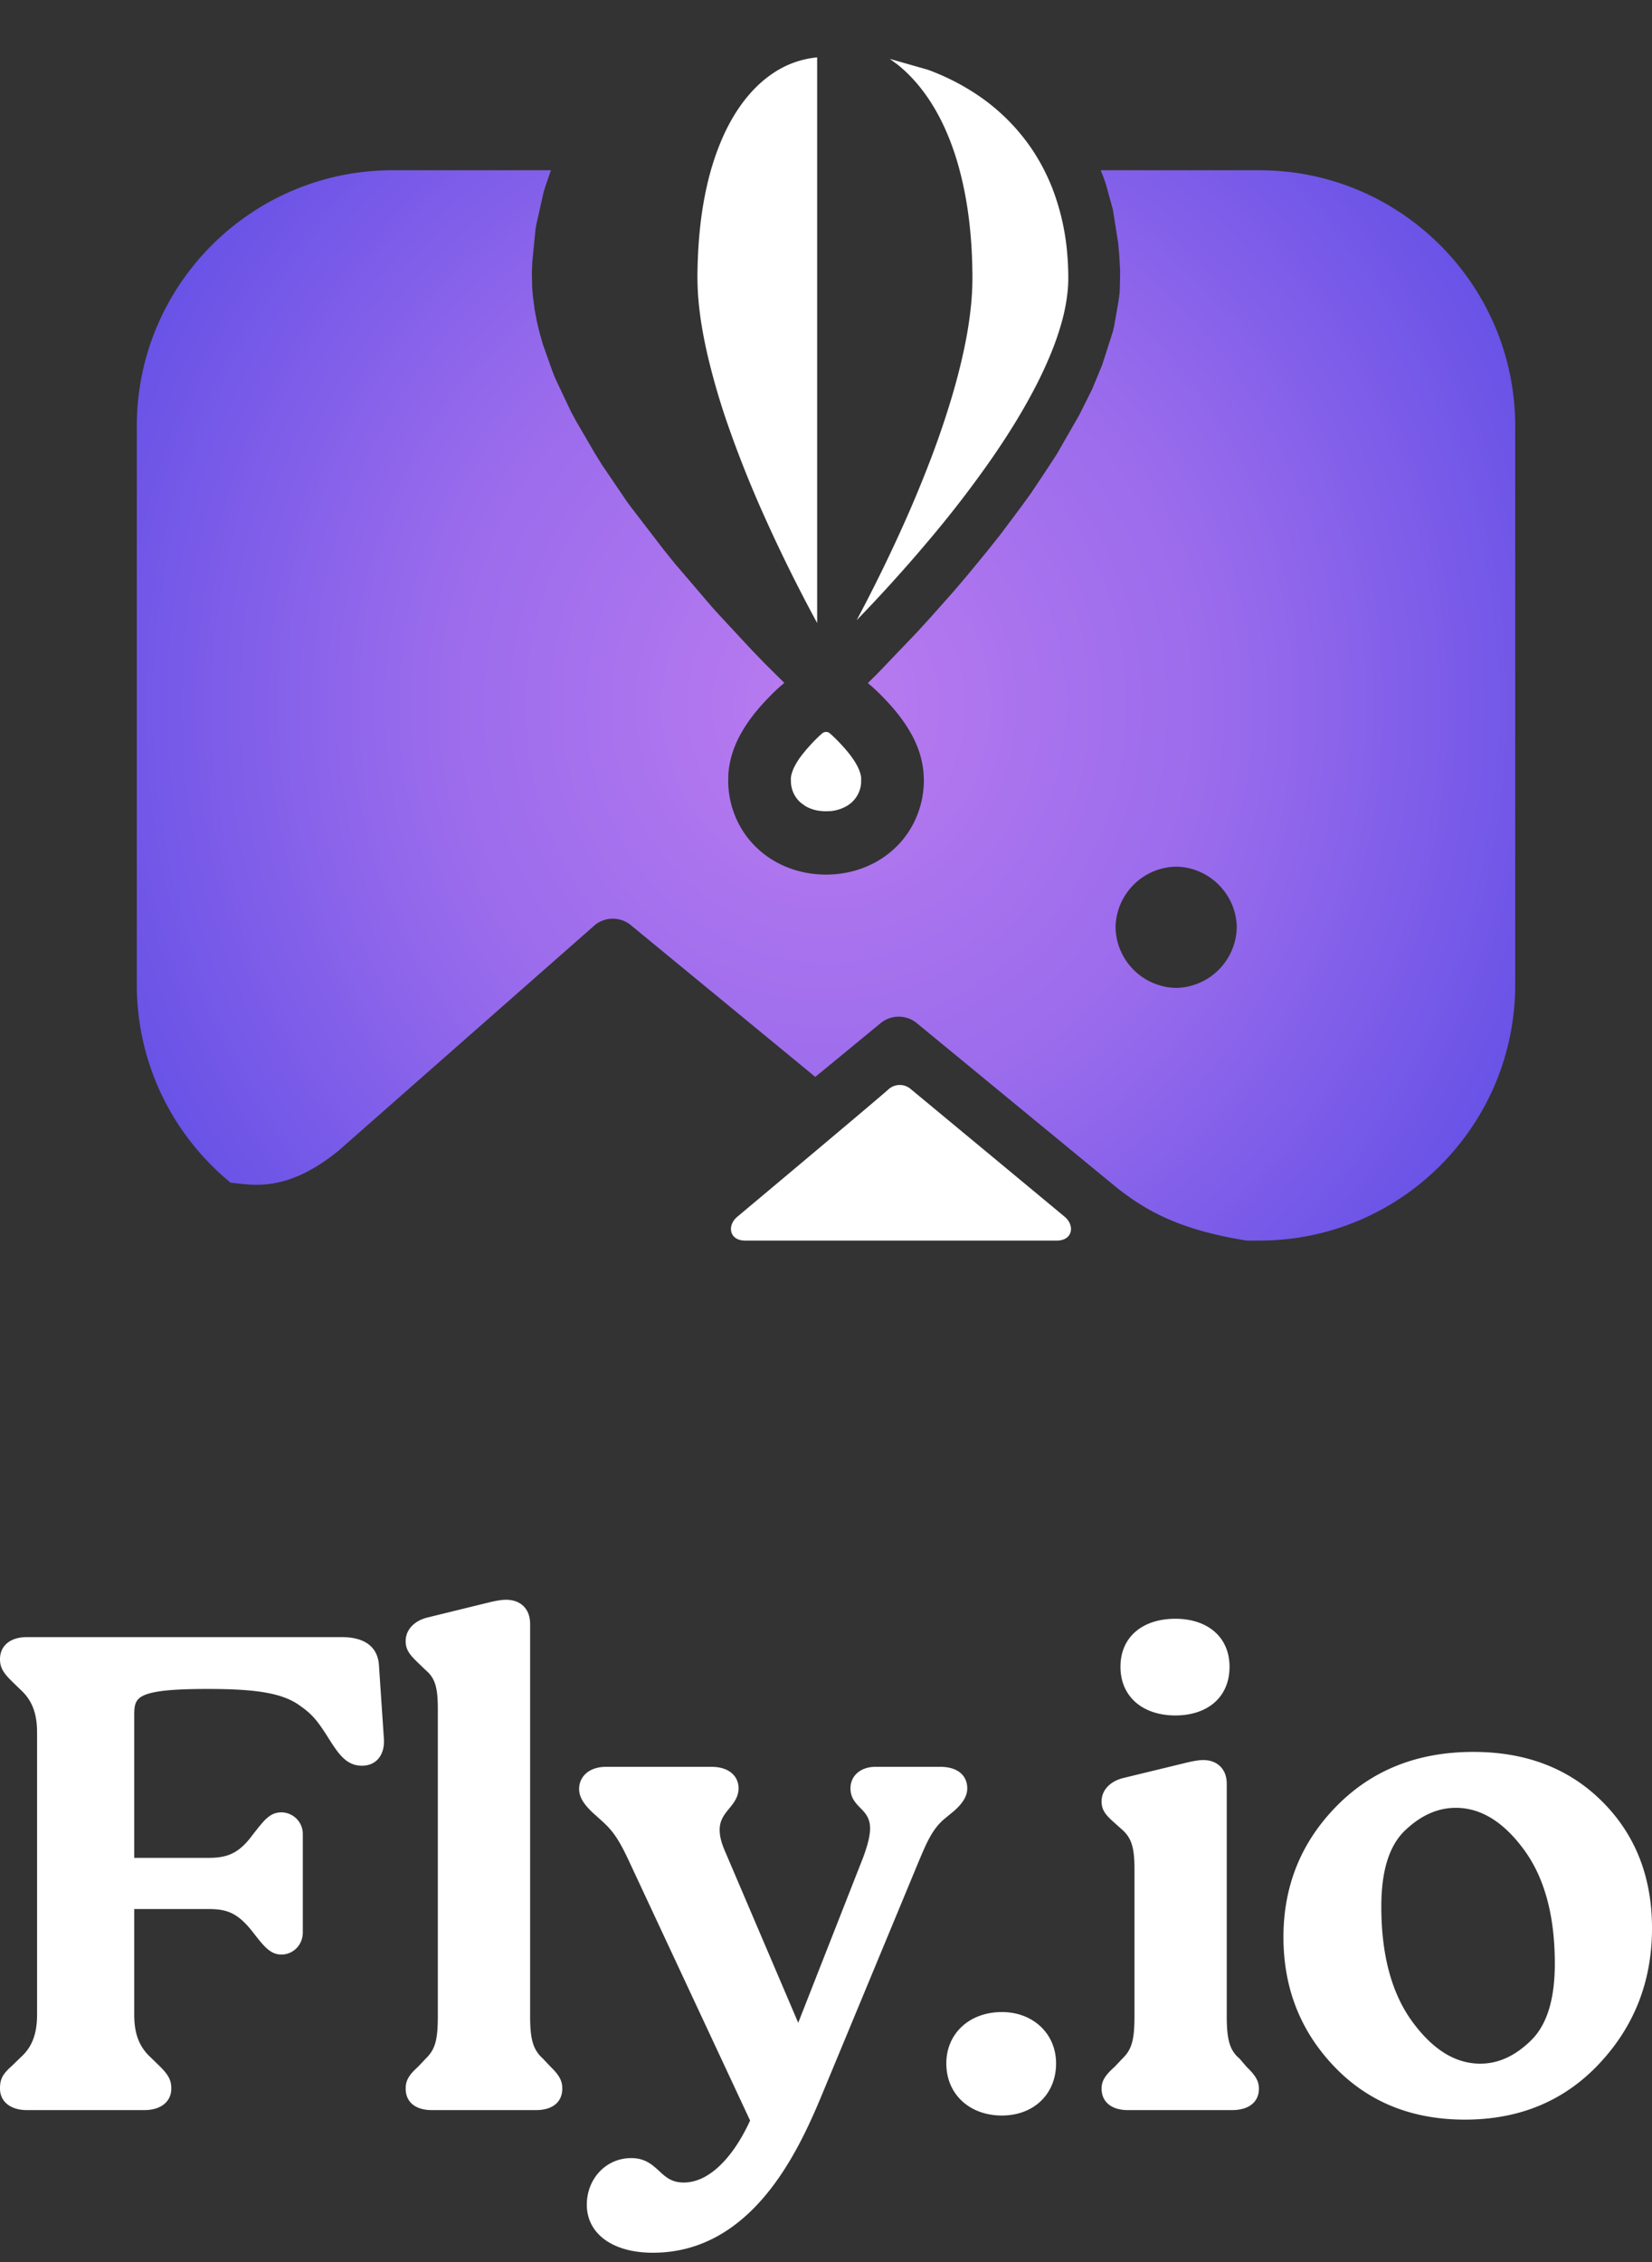 <svg viewBox="0 0 114 156" xmlns="http://www.w3.org/2000/svg" fill-rule="evenodd" clip-rule="evenodd" stroke-linejoin="round" stroke-miterlimit="2"><rect x="0" y="0" width="114" height="156" fill="#333333" stroke="none"/><path d="M75.955 11.741h10.953c9.742 0 17.652 7.909 17.652 17.651v38.513c0 9.742-7.91 17.652-17.652 17.652h-.863c-5.014-.785-7.189-2.288-8.869-3.559l-13.925-11.45a1.966 1.966 0 00-2.465 0l-4.525 3.72L43.52 63.791a1.962 1.962 0 00-2.464 0L23.354 79.363c-3.562 2.898-5.919 2.363-7.447 2.195-3.947-3.24-6.467-8.154-6.467-13.653V29.392c0-9.742 7.91-17.651 17.653-17.651h10.928l-.019.044-.369 1.074-.114.368-.496 2.2-.069.386-.217 2.203-.029.605-.005.212.021 1.01.05.592.122.927.157.834.185.769.241.831.626 1.761.206.529 1.089 2.3.385.707 1.259 2.162.482.78 1.758 2.588.253.343 2.287 2.976.739.917 2.612 3.052.536.588 2.153 2.316.852.882 1.409 1.4-.283.236-.176.159c-.478.446-.932.92-1.357 1.418-.205.241-.4.49-.584.746a9.78 9.78 0 00-.755 1.233 7.435 7.435 0 00-.302.684 6.357 6.357 0 00-.409 1.861l-.008.55c.02.776.178 1.543.467 2.263.292.73.719 1.4 1.258 1.973.392.417.838.781 1.327 1.08.415.255.859.464 1.32.624a7.403 7.403 0 003.119.355h.006a7.041 7.041 0 002.572-.764c.345-.183.674-.395.982-.636a6.299 6.299 0 001.981-2.634c.325-.81.483-1.676.47-2.547l-.026-.455a6.413 6.413 0 00-.426-1.753 7.592 7.592 0 00-.33-.716 9.936 9.936 0 00-.777-1.229 12.31 12.31 0 00-.41-.525 16.945 16.945 0 00-1.515-1.587l-.381-.325.645-.637 2.773-2.896.96-1.053 1.491-1.678.969-1.134 1.384-1.684.936-1.178 1.375-1.838.694-.951.985-1.473.82-1.255 1.546-2.691.883-1.765.026-.055.677-1.638.023-.065.728-2.273.077-.331.316-1.81.062-.49.018-.3.022-1.133-.006-.211-.058-1.015-.071-.788-.36-2.272a.726.726 0 00-.02-.09l-.462-1.68-.158-.467-.208-.516zm5.207 48.027a4.26 4.26 0 00-4.182 4.182 4.262 4.262 0 004.182 4.181 4.264 4.264 0 004.183-4.181c-.032-2.282-1.901-4.15-4.183-4.182z" fill="url(#_Radial1)"/><path d="M51.762 146.242l-8.394-17.971c-.702-1.497-1.119-2.044-1.82-2.679l-.683-.615c-.544-.528-.902-1.017-.902-1.597 0-.831.658-1.531 1.857-1.531h7.288c1.144 0 1.857.595 1.857 1.484 0 .496-.228.868-.516 1.232-.342.434-.787.856-.787 1.626 0 .482.14.963.411 1.578l5.01 11.732 4.494-11.437c.276-.76.465-1.43.465-1.967 0-.835-.454-1.175-.803-1.548-.305-.324-.549-.667-.549-1.216 0-.897.731-1.484 1.713-1.484h4.488c1.259 0 1.857.652 1.857 1.484 0 .533-.307 1.026-.911 1.559l-.634.521c-.884.722-1.294 1.767-1.758 2.848l-6.806 16.395c-.804 1.917-2.001 4.578-3.83 6.762-1.857 2.217-4.362 3.941-7.755 3.941-2.84 0-4.56-1.356-4.56-3.31 0-1.791 1.324-3.217 3.064-3.217.953 0 1.449.449 1.951.912.416.382.837.774 1.669.774.771 0 1.49-.326 2.141-.853.995-.805 1.828-2.071 2.443-3.423zm49.329-.064c3.778 0 6.874-1.295 9.289-3.879 2.413-2.58 3.62-5.685 3.62-9.316 0-3.544-1.147-6.456-3.432-8.738-2.285-2.281-5.25-3.426-8.899-3.426-3.841 0-6.983 1.247-9.43 3.732-2.448 2.488-3.672 5.501-3.672 9.04 0 3.509 1.168 6.482 3.5 8.921 2.335 2.441 5.341 3.666 9.024 3.666zm-31.952-.282c2.184 0 3.738-1.471 3.738-3.591 0-2.071-1.604-3.545-3.738-3.545-2.236 0-3.836 1.476-3.836 3.545 0 2.118 1.601 3.591 3.836 3.591zm7.78-3.361l.532-.562c.632-.615.836-1.235.836-2.947v-10.119c0-1.479-.202-2.14-.829-2.705l-.626-.561c-.613-.541-.814-.878-.814-1.418 0-.768.595-1.398 1.554-1.617l4.247-1.031c.406-.098.865-.194 1.22-.194.489 0 .888.161 1.169.44s.446.681.446 1.184v16.021c0 1.616.196 2.367.871 2.934.011.01.021.02.03.031l.475.553c.597.58.844.965.844 1.494 0 .944-.712 1.484-1.856 1.484h-7.192c-1.09 0-1.808-.537-1.808-1.484 0-.532.247-.92.901-1.503zm-48.073.001l.532-.563c.633-.615.836-1.235.836-2.947v-21.127c0-1.433-.152-2.136-.822-2.701l-.642-.621c-.554-.538-.756-.872-.756-1.409 0-.77.599-1.397 1.505-1.617l4.199-1.03c.407-.099.864-.195 1.22-.195.485 0 .896.146 1.189.423.293.278.475.691.475 1.248v27.029c0 1.619.201 2.328.878 2.941l.542.573c.6.584.8.966.8 1.498 0 .392-.119.708-.332.95-.301.339-.805.534-1.476.534h-7.192c-.671 0-1.175-.195-1.476-.534-.213-.242-.332-.558-.332-.95 0-.532.198-.918.852-1.502zm-19.582-10.88v7.276c0 1.097.217 2.109 1.12 2.942l.584.567c.655.635.854 1.015.854 1.597 0 .889-.713 1.484-1.857 1.484H1.856c-1.144 0-1.856-.595-1.856-1.484 0-.69.202-1.017.857-1.6l.581-.565c.678-.614 1.12-1.45 1.12-2.941v-19.44c0-1.184-.262-2.153-1.121-2.943l-.584-.567c-.602-.583-.853-.966-.853-1.55 0-.941.714-1.53 1.856-1.53h21.72c.83 0 1.559.185 2.026.642.324.318.531.766.554 1.388l.338 5.014c.034.627-.151 1.149-.513 1.472-.249.221-.584.354-1.006.354-.531 0-.939-.201-1.303-.547-.327-.312-.618-.749-.947-1.264-.793-1.268-1.163-1.724-2.008-2.316-1.177-.869-2.97-1.167-6.36-1.167-1.956 0-3.19.085-3.968.286-.503.13-.793.298-.949.546-.159.253-.176.573-.176.964v9.852h5.093c1.219 0 2.076-.22 3.069-1.578l.006-.007c.398-.507.686-.88.96-1.128.32-.289.626-.425 1.033-.425a1.491 1.491 0 011.471 1.484v6.792c0 .91-.709 1.531-1.471 1.531-.378 0-.686-.135-1.006-.418-.276-.242-.565-.605-.94-1.09-1.086-1.407-1.854-1.631-3.122-1.631H9.264zm86.057-.172c0-2.437.531-4.188 1.631-5.242 1.087-1.04 2.255-1.566 3.511-1.566 1.727 0 3.283.967 4.687 2.867 1.435 1.944 2.144 4.57 2.144 7.876 0 2.439-.532 4.207-1.634 5.29-1.086 1.069-2.253 1.611-3.508 1.611-1.727 0-3.283-.974-4.687-2.89-1.435-1.959-2.144-4.61-2.144-7.946zm-14.212-13.179c2.189 0 3.738-1.232 3.738-3.357 0-2.076-1.547-3.311-3.738-3.311-2.242 0-3.788 1.236-3.788 3.311 0 2.074 1.547 3.357 3.788 3.357zm-8.181-32.748H51.421c-1.103 0-1.257-1.045-.547-1.639 10.497-8.793 10.472-8.823 10.472-8.823a1.16 1.16 0 011.484-.003s9.866 8.174 10.645 8.826c.709.594.556 1.639-.547 1.639zM57.061 50.48l.111.032c.036.018.066.043.099.065l.092.082a12.562 12.562 0 011.105 1.158c.18.216.348.443.501.68.066.104.127.209.185.32.05.095.095.193.135.293.069.173.121.356.138.543l-.004.35a1.999 1.999 0 01-.946 1.556 2.726 2.726 0 01-1.152.379l-.432.012-.365-.032a2.785 2.785 0 01-.502-.122 2.388 2.388 0 01-.475-.222l-.285-.209a1.96 1.96 0 01-.649-1.112 2.713 2.713 0 01-.033-.22l-.011-.334c.006-.09.02-.179.04-.268a2.75 2.75 0 01.212-.563c.117-.226.25-.442.398-.648a11.703 11.703 0 011.371-1.517l.14-.126c.097-.065.099-.065.21-.097h.117zm-.717-46.518l.045-.003v39.007l-.097-.18a108.905 108.905 0 01-3.584-7.262 77.727 77.727 0 01-2.432-6.088 48 48 0 01-1.465-5.013c-.308-1.347-.545-2.714-.642-4.095-.037-.59-.048-1.18-.034-1.771.01-.514.031-1.027.063-1.54.051-.808.133-1.613.251-2.412.094-.63.21-1.256.354-1.876.113-.493.245-.981.396-1.462.218-.695.478-1.374.782-2.037.111-.239.231-.476.356-.709.753-1.395 1.775-2.68 3.113-3.539a6.51 6.51 0 012.894-1.02zm5.058.099l2.624.748a16.07 16.07 0 013.46 1.763 13.88 13.88 0 013.722 3.712 14.085 14.085 0 011.441 2.779 16.258 16.258 0 011.003 4.498c.035.403.055.808.063 1.212.009.375.007.752-.023 1.127-.075.84-.233 1.671-.472 2.479a19.404 19.404 0 01-.68 1.951 28.003 28.003 0 01-1.08 2.333c-.874 1.689-1.881 3.305-2.959 4.868a75.421 75.421 0 01-4.267 5.568 105.724 105.724 0 01-5.118 5.673 108.358 108.358 0 003.369-6.893 85.84 85.84 0 001.638-3.947 61.629 61.629 0 001.526-4.439c.336-1.122.633-2.257.877-3.404.21-.983.374-1.977.476-2.977a19.66 19.66 0 00.096-2.509 35.717 35.717 0 00-.056-1.535c-.123-2.058-.436-4.109-1.036-6.082a17.864 17.864 0 00-.827-2.192c-.768-1.672-1.84-3.236-3.291-4.378l-.486-.355z" fill="#fff"/><defs><radialGradient id="_Radial1" cx="0" cy="0" r="1" gradientUnits="userSpaceOnUse" gradientTransform="matrix(64.888 0 0 69.47 57 48.648)"><stop offset="0" stop-color="#ba7bf0"/><stop offset=".43" stop-color="#996bec"/><stop offset="1" stop-color="#5046e4"/></radialGradient></defs></svg>